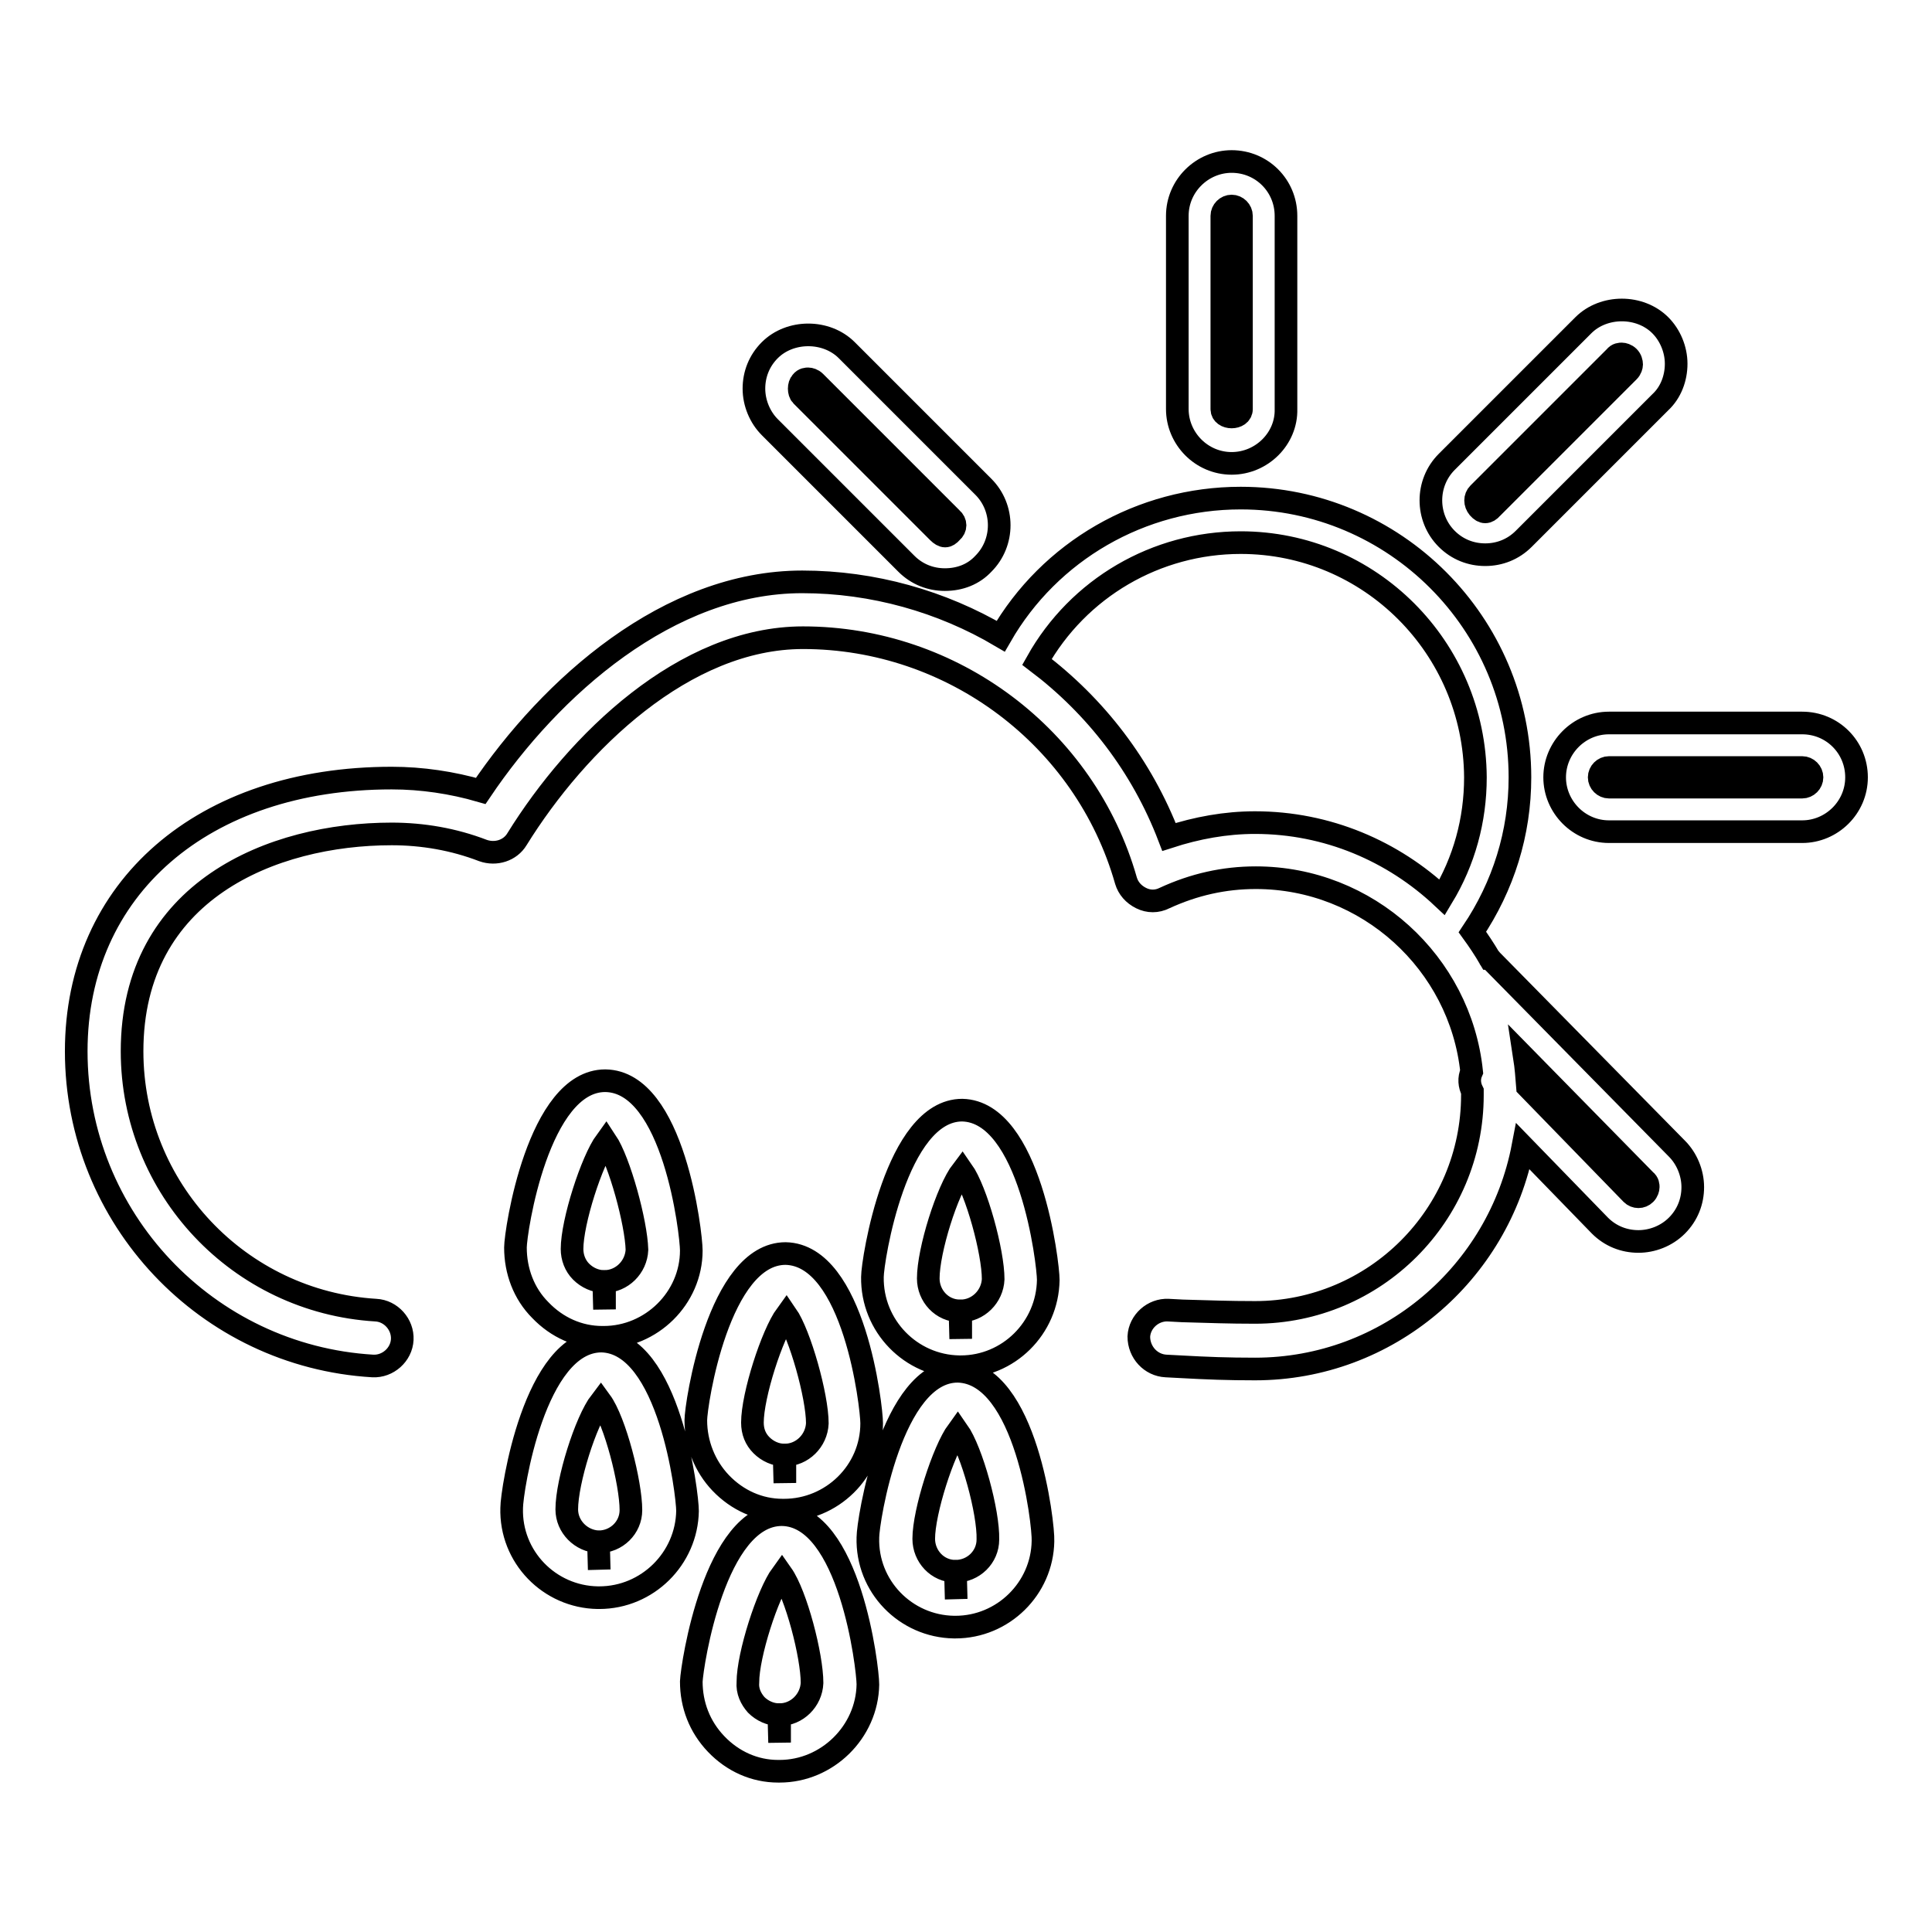 <?xml version="1.0" encoding="utf-8"?>
<!-- Svg Vector Icons : http://www.onlinewebfonts.com/icon -->
<!DOCTYPE svg PUBLIC "-//W3C//DTD SVG 1.1//EN" "http://www.w3.org/Graphics/SVG/1.1/DTD/svg11.dtd">
<svg version="1.1" xmlns="http://www.w3.org/2000/svg" xmlns:xlink="http://www.w3.org/1999/xlink" x="0px" y="0px" viewBox="0 0 256 256" enable-background="new 0 0 256 256" xml:space="preserve">
<g><g><path stroke-width="3" fill-opacity="0" stroke="#000000"  d="M238.8,110.2h-25.6c-4,0-7.2-3.3-7.2-7.2s3.2-7.2,7.2-7.2h25.6c4,0,7.2,3.2,7.2,7.2S242.7,110.2,238.8,110.2z M238.8,101.7h-25.6c-0.7,0-1.3,0.6-1.3,1.3s0.6,1.3,1.3,1.3h25.6c0.7,0,1.3-0.6,1.3-1.3S239.5,101.7,238.8,101.7z M201.9,71.4c-1.4,1.4-3.2,2.1-5.1,2.1c-1.9,0-3.7-0.7-5.1-2.1c-2.8-2.8-2.8-7.4,0-10.2l18.1-18.1c2.7-2.7,7.5-2.7,10.2,0c1.3,1.3,2.1,3.2,2.1,5.1s-0.7,3.8-2.1,5.1L201.9,71.4z M215.8,47.3c-0.3-0.3-0.7-0.4-0.9-0.4s-0.6,0-0.9,0.4l-18.1,18.1c-0.5,0.5-0.5,1.3,0,1.9c0.6,0.7,1.2,0.7,1.8,0l18.1-18.1c0.3-0.3,0.4-0.7,0.4-0.9C216.2,48,216.1,47.6,215.8,47.3z M195.1,123.5c0.8,1.1,1.6,2.3,2.3,3.5c0,0,0.1,0,0.1,0.1l24.7,25.1c1.3,1.3,2.1,3.2,2.1,5.1c0,1.9-0.7,3.7-2.1,5.1c-1.4,1.4-3.3,2.1-5.1,2.1c-1.9,0-3.7-0.7-5.1-2.1l-10.2-10.5c-3.2,16.8-17.9,29.5-35.5,29.5c-3.6,0-6.3-0.1-9.9-0.3l-1.9-0.1c-2-0.1-3.6-1.8-3.6-3.9c0.1-2,1.9-3.6,3.9-3.5l1.9,0.1c3.6,0.1,6.1,0.2,9.6,0.2c15.9,0,28.8-12.9,28.8-28.8c0-0.2,0-0.4,0-0.5c-0.4-0.8-0.5-1.7-0.1-2.6c-1.5-14.4-13.8-25.7-28.6-25.7c-4.2,0-8.2,0.9-12.1,2.7c-1,0.5-2.1,0.5-3.1,0c-1-0.5-1.7-1.3-2-2.3c-5.4-19-23-32.2-42.8-32.2c-15.7,0-29.9,13.8-37.9,26.7c-0.9,1.5-2.8,2.1-4.5,1.5c-3.9-1.5-8-2.2-12.1-2.2c-15.8,0-34.4,7.5-34.4,28.8c0,18.2,14.2,33.2,32.3,34.3c2,0.1,3.6,1.9,3.5,3.9c-0.1,2-1.9,3.6-3.9,3.5c-22-1.3-39.3-19.6-39.3-41.7c0-21.6,16.8-36.2,41.8-36.2c4,0,8,0.6,11.8,1.7c9.3-13.8,24.9-27.7,42.6-27.7c9.4,0,18.5,2.6,26.3,7.2C139.1,73,151.2,66,164.4,66c20.4,0,37,16.6,37,37C201.4,110.4,199.2,117.4,195.1,123.5z M202.4,144l13.8,14.2c0.5,0.5,1.3,0.5,1.8,0c0.3-0.3,0.4-0.7,0.4-0.9c0-0.2,0-0.6-0.4-0.9L202,140.1C202.2,141.4,202.3,142.7,202.4,144z M164.4,71.9c-11.2,0-21.5,6-27,15.8c7.8,5.9,13.9,13.8,17.5,23.2c3.7-1.2,7.5-1.9,11.4-1.9c9.6,0,18.3,3.8,24.8,9.9c2.9-4.8,4.4-10.2,4.4-15.9C195.4,85.8,181.5,71.9,164.4,71.9z M163.2,61.4c-4,0-7.2-3.3-7.2-7.2V28.6c0-4,3.3-7.2,7.2-7.2c4,0,7.2,3.2,7.2,7.2v25.6C170.5,58.1,167.2,61.4,163.2,61.4z M164.5,28.6c0-0.7-0.6-1.3-1.3-1.3c-0.7,0-1.3,0.6-1.3,1.3v25.6c0,1.4,2.6,1.4,2.6,0V28.6z M125.2,76.8c-1.9,0-3.7-0.7-5.1-2.1L102,56.6c-1.3-1.3-2.1-3.2-2.1-5.1s0.7-3.7,2.1-5.1c2.7-2.7,7.5-2.7,10.2,0l18.1,18.1c2.8,2.8,2.8,7.4,0,10.2C129,76.1,127.2,76.8,125.2,76.8z M126.1,68.7l-18.1-18.1c-0.3-0.3-0.7-0.4-0.9-0.4c-0.2,0-0.6,0-0.9,0.4c-0.4,0.4-0.4,1.4,0,1.8l18.1,18.1c0.7,0.7,1.2,0.7,1.8,0C126.7,70,126.7,69.2,126.1,68.7z M79.7,177.7c9,0.2,11.4,20.3,11.4,22.5c-0.1,6.3-5.3,11.5-11.7,11.5c0,0-0.2,0-0.2,0c-6.4-0.1-11.6-5.4-11.4-11.9C67.8,197.6,70.8,177.7,79.7,177.7z M79.3,204.3l0.1,3.7L79.3,204.3c2.4,0,4.3-1.9,4.3-4.2c0-3.6-2.1-11.8-4-14.4c-2,2.6-4.5,10.6-4.5,14.3C75.1,202.3,77,204.2,79.3,204.3z M80,177.2c0,0-0.2,0-0.2,0c-3.1,0-6-1.3-8.2-3.6c-2.2-2.2-3.3-5.2-3.3-8.3c0-2.1,3-22.1,11.9-22.1c9.1,0.1,11.4,20.3,11.4,22.5C91.6,172,86.3,177.2,80,177.2z M80.3,151.2c-1.9,2.6-4.5,10.7-4.5,14.3c0,1.1,0.4,2.2,1.2,3c0.8,0.8,1.9,1.3,3,1.3l0.1,3.7v-3.7c2.3,0,4.2-1.9,4.3-4.2C84.3,162,82.1,153.9,80.3,151.2z M103.6,200.7c9,0.1,11.4,20.3,11.4,22.5c-0.1,6.3-5.4,11.5-11.7,11.5l0,0c0,0-0.2,0-0.2,0c-3.1,0-6-1.3-8.2-3.6s-3.3-5.2-3.3-8.3C91.7,220.6,94.7,200.7,103.6,200.7z M100.2,225.9c0.8,0.8,1.9,1.3,3,1.3l0.1,3.7v-3.7c2.3,0,4.2-1.9,4.3-4.2c0-3.6-2.1-11.7-4-14.4c-1.9,2.6-4.5,10.7-4.5,14.3C99,224.1,99.5,225.1,100.2,225.9z M103.9,200.1c0,0-0.2,0-0.2,0c-3.1,0-6-1.3-8.2-3.6c-2.1-2.2-3.3-5.2-3.3-8.3c0-2.1,3-22.1,11.9-22.1c9.1,0.2,11.4,20.3,11.4,22.5C115.5,195,110.2,200.1,103.9,200.1z M104.2,174.2c-1.9,2.6-4.5,10.7-4.5,14.3c0,1.2,0.4,2.2,1.2,3c0.8,0.8,1.9,1.3,3,1.3l0.1,3.7v-3.7c2.3,0,4.2-1.9,4.3-4.2C108.3,185,106,176.8,104.2,174.2z M127.3,181.1c0,0-0.2,0-0.2,0c-6.4-0.1-11.6-5.4-11.5-11.9c0-2.1,3.1-22.1,11.9-22.1c9,0.2,11.4,20.3,11.4,22.5C138.8,176,133.6,181.1,127.3,181.1z M127.5,155.1c-2,2.6-4.5,10.6-4.5,14.3c0,2.3,1.8,4.3,4.2,4.3l0.1,3.7v-3.7c2.3,0,4.2-1.9,4.3-4.2C131.6,165.9,129.4,157.8,127.5,155.1z M126.9,181.7c9.1,0.2,11.4,20.3,11.3,22.5c-0.1,6.3-5.3,11.4-11.6,11.4c0,0-0.2,0-0.2,0c-6.4-0.1-11.6-5.4-11.4-11.9C115,201.6,118.1,181.7,126.9,181.7z M126.6,208.2l0.1,3.7L126.6,208.2c2.4,0,4.3-1.9,4.3-4.2c0.1-3.6-2.1-11.7-4-14.4c-1.9,2.6-4.5,10.7-4.5,14.3C122.4,206.2,124.2,208.2,126.6,208.2z"/></g></g>
</svg>